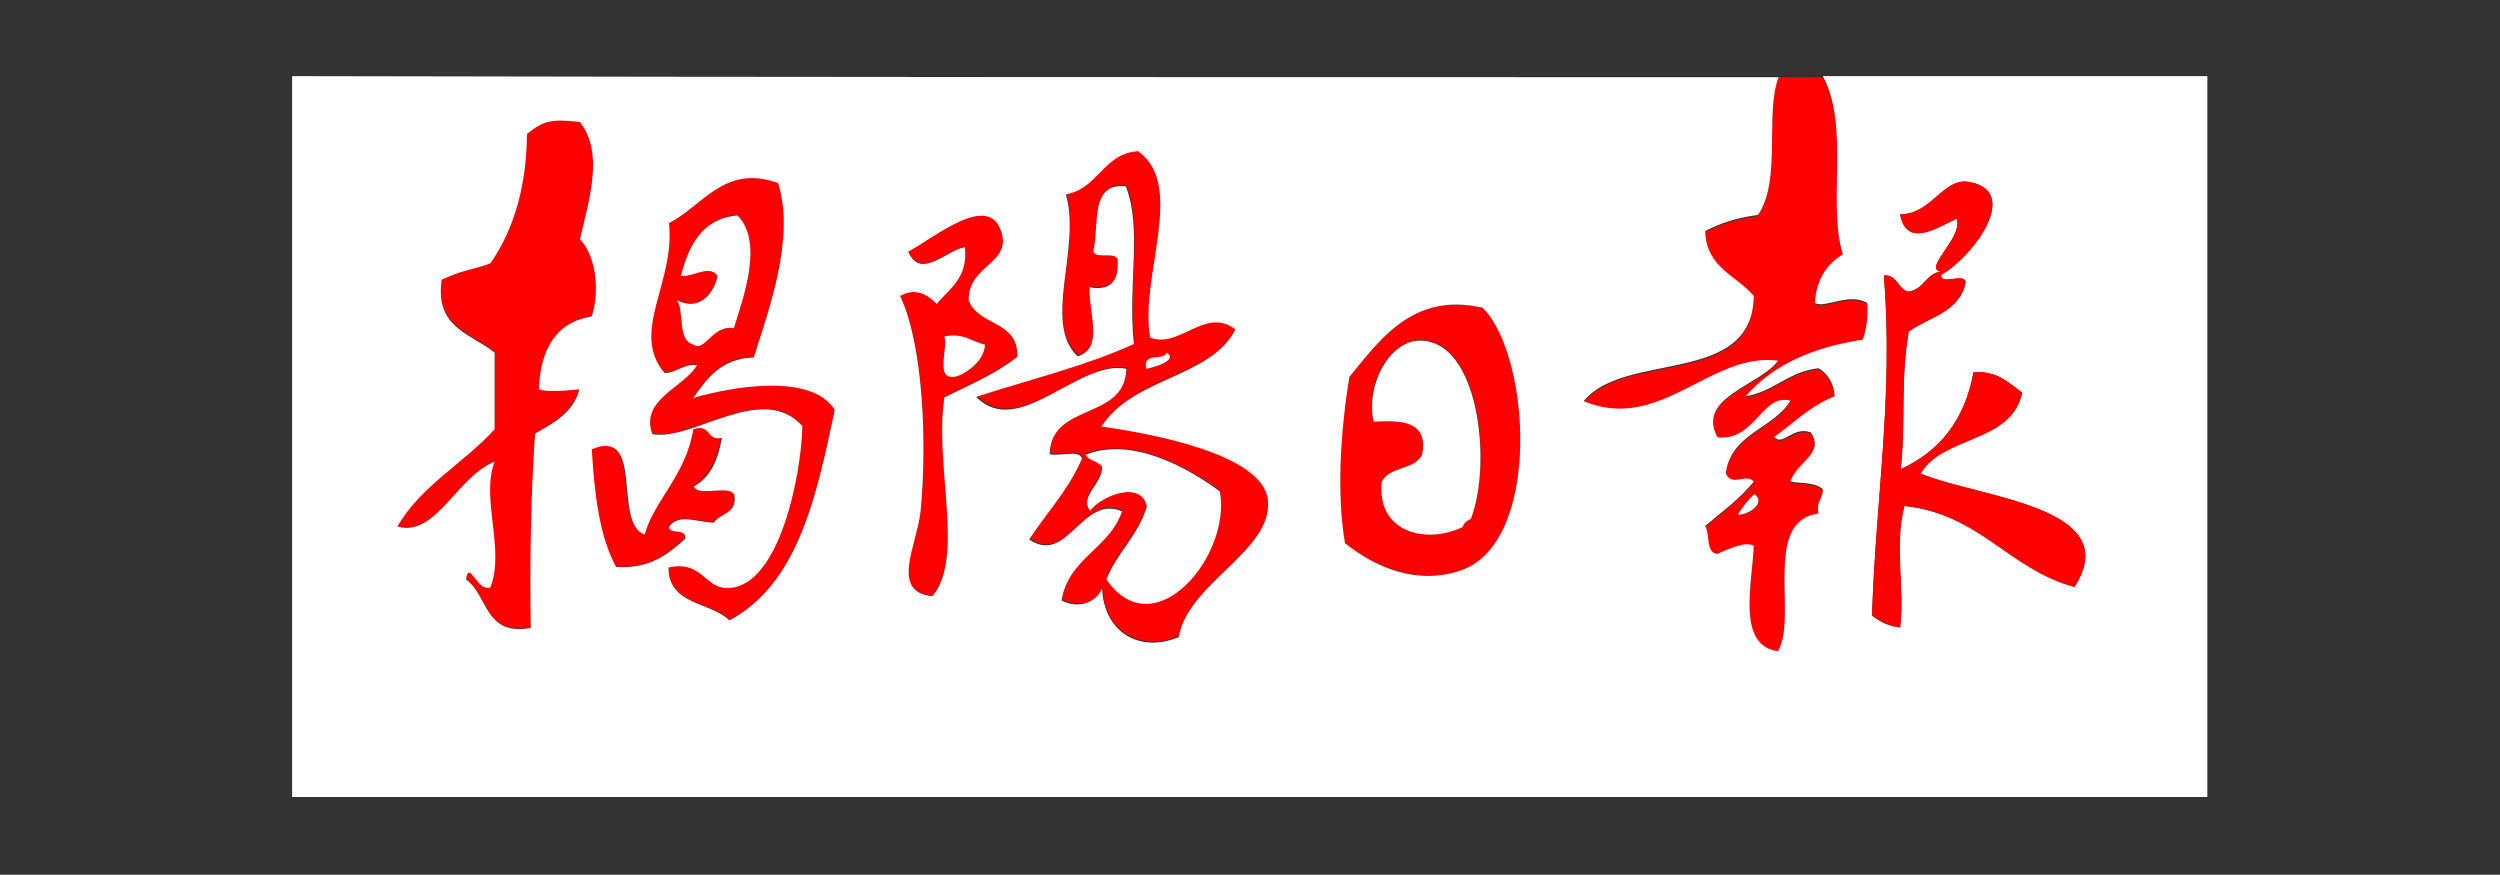 <?xml version="1.0" encoding="utf-8"?>
<!-- Generator: Adobe Illustrator 19.0.0, SVG Export Plug-In . SVG Version: 6.00 Build 0)  -->
<svg version="1.1" id="图层_1" xmlns="http://www.w3.org/2000/svg" xmlns:xlink="http://www.w3.org/1999/xlink" x="0px" y="0px"
	 width="463px" height="162px" viewBox="0 0 463 162" style="enable-background:new 0 0 463 162;" xml:space="preserve">
<rect x="0" y="0" width="463" height="162" fill="#333333" stroke="none"/>
<style type="text/css">
	.st0{fill-rule:evenodd;clip-rule:evenodd;fill:#FF0000;}
	.st1{fill-rule:evenodd;clip-rule:evenodd;fill:#FFFFFF;}
</style>
<g>
	<path class="st0" d="M329.4,14.3c2.8,0,5.5,0,8.2,0c5.1,9.3,0.9,23.7,3.7,33c-3,1.8-5,4.5-5.2,9c2,1.1,6.2-2,9.7,0
		c0.2,2.7-0.1,4.9-0.8,6.8c-9.3,1.4-16.8,4.7-21.7,10.5c5.3-0.9,7.9-4.6,13.5-5.2c1.7,1,2.8,2.7,3,5.2c-4.6,1.7-7.6,4.9-11.2,7.5
		c1.5,1.9,3.4-2,6.8-0.8c2.5,4-2.3,5.2-3.8,9c0.7,0.5,4.4,0,6,1.5c0,1.8-1.3,2.2-0.8,4.5c-10.5,1.4-3.8,18.9-7.5,25.5
		c-7.7-1-4.8-12.4-4.5-19.5c-1.4-1-4.9,0.7-6.8,1.5c-2.1-0.4-1.4-3.6-2.2-5.2c3.1-2.7,6.4-5.1,9-8.2c-1.5-1.7-3.9,1.1-5.2-1.5
		c1-7.5,8.8-8.2,12-13.5c-5.3-1.4-6.5,7.4-13.5,6.8c-4.2-7.4,7.8-9.6,11.2-14.2c-12.4-1.7-21.8,13.4-36,7.5
		c7.6-9.4,31.3-2.7,31.5-19.5c-3.2-3.8-8.8-5.2-9-12c2.7-1.5,6-2.5,9.8-3C330,33.2,326.8,21,329.4,14.3z M321.9,95.3
		c1.9,0.1,5.3-2.1,3-3.8C323.8,92.6,322.7,93.8,321.9,95.3z"/>
	<path id="XMLID_78_" class="st0" d="M109.6,58.5c-6.6,1.1-9.4,6.1-9.8,13.5c1.6,0.6,5.5,0.2,7.5,0c-1.2,4.3-4.8,6.2-8.2,8.2
		c-0.7,11.5-0.9,23.6-0.8,36c-8.6,1.6-7.9-6.1-12-9c0.6-3.8,2.1,2.4,4.5,1.5c2.7-6.9-1.9-16.4,0.8-23.3c-7,2.8-10.9,14.1-18,12
		c4.4-7.6,12.3-11.7,18-18c0-4.8,0-9.5,0-14.2c-4.2-3.5-11-4.5-9.8-13.5c3.9-1.8,5.2-1.7,9-3c4.6-6.6,6.6-14.7,6.8-24
		c3.1-2.5,4.6-2.9,9.8-2.2c4.5,5.7,1.7,14.5,0,21.7C110.2,47.1,111.2,53.5,109.6,58.5z"/>
	<path class="st0" d="M210.9,27.8c8.9,6.4,0.2,23.3,2.2,34.5c5.3,2.2,10.2-5.8,15.8-1.5c-4.4,9-18.8,8.8-24.8,18
		c9.3,1.3,29.7,5.1,30.8,13.5c1.1,9.5-14.8,15.4-16.5,25.5c-7.4,3-13.9-0.9-14.2-9c-1,2.6-4.3,4-7.5,2.2c1.3-7.9,8.9-9.6,11.2-16.5
		c-7.5-3.2-10.2,10.2-17.2,5.2c3.3-5,7.3-9.2,9.8-15c-0.6-1.7-4.2-0.3-6-0.8c0.4-9.6,13.9-6.1,14.2-15.8
		c-8.7-1.7-19.9,13.2-27.8,5.2c9.8-3.2,20.4-5.6,29.2-9.8c-1.2-11.1,1.6-21.4-1.5-29.2c-6.7-0.7-4.9,7.1-6,12
		c0.4,1.8,4.9-0.4,4.5,2.2c0.1,3.3-1.3,5.2-5.2,4.5c-0.3,5.1,2.6,11.1-2.2,12.8c-6.7-6.1,0.7-20.2-2.2-30
		C203.5,34.9,204.3,28.4,210.9,27.8z M212.4,68.3c1.5-0.3,5.9-1.6,3.8-3C215.6,66.9,211.5,65.1,212.4,68.3z M225.9,90.8
		c-5.8-4.2-16.2-10.1-24.8-6.8c0.5,1.3,2.3,1.2,3,2.2c0.1,3.1-4.4,5.6-2.2,8.2c1.9-2.6,9.5-5.7,10.5-0.8c-1.6,5.4-5.5,8.5-7.5,13.5
		C213.8,120.2,228.2,102.7,225.9,90.8z"/>
	<path class="st0" d="M144.1,33.8c3.2,10.1-1.7,23.4-4.5,32.3c-6.1,0.2-8.7,3.8-11.2,7.5c7.7-2.2,21.9-4.6,26.2,2.2
		c-3.4,16.1-6.8,32.2-19.5,39c-3.5-3.5-11.3-2.7-11.3-9.8c6.5-1.5,6.5,4.1,11.3,3.8c9.3-0.6,13.3-20.9,13.5-30
		c-7.5-8.3-20.3,2.9-27.8,1.5c-2.3-6.4,5.9-8.6,8.3-12.8c-2.7-0.2-3.6,1.4-6,1.5c-6.6-7.6,2-16.6,0.8-27.8
		C130,38.3,134.1,30.3,144.1,33.8z M136.6,39.8c-6.6,0.7-9,5.5-10.5,11.2c2.1,0.3,5.3-2.2,6.8,0c-0.7,3.4-3.5,6.6-7.5,4.5
		c1.4,2.4,0,7.5,3,8.2c2.1,1.6,3.6-3.8,7.5-3C137.6,55.3,141.5,44.9,136.6,39.8z"/>
	<path id="XMLID_72_" class="st1" d="M135.9,60.8c-3.9-0.8-5.4,4.6-7.5,3c-3-0.8-1.6-5.9-3-8.2c4,2.1,6.8-1.1,7.5-4.5
		c-1.5-2.2-4.7,0.3-6.8,0c1.5-5.7,3.9-10.6,10.5-11.2C141.5,44.9,137.6,55.3,135.9,60.8z"/>
	<path class="st0" d="M179.4,55.5c1.7,4.8,9.3,3.7,9,10.5c-3.9,3.1-8.8,5.2-13.5,7.5c-1.9,12.5,3.8,29.6-2.2,36.8
		c-8-0.6-2.9-9.6-2.2-15.8c1.4-13.5,0.3-31.1-3.8-39.8c2.9-1.6,5.1-0.2,6.8,1.5c2.3-2.9,5.8-4.7,5.2-10.5c-3.3,0.4-8.2,6.2-10.5,0.8
		c4.9-2.5,14.8-11,17.2-3.8C187.5,48.9,179.3,49,179.4,55.5z M176.4,69.8c1.2,0.2,6-2.5,6-6c-2.5-0.5-3.8-2.2-7.5-1.5
		C175.6,64.5,173.3,69.9,176.4,69.8z"/>
	<path class="st0" d="M274.6,57c8.9,8.7,11.1,44-4.5,48.8c-7.7,2.3-15.1-0.6-21-5.2c-1.6-9-0.9-20.9,0.8-30.8
		C255.5,63,261.7,54,274.6,57z M270.9,97.5c0.2-0.8,0.8-1.2,1.5-1.5c4.1-10.2,1.6-33.6-9.8-33c-5.3,0.3-9.8,8-8.2,15
		c5.3-0.3,10.1-0.1,9,6c-1.2,3.1-6.2,2.3-7.5,5.2C254.9,98.3,263.8,101,270.9,97.5z"/>
	<path id="XMLID_67_" class="st1" d="M174.9,62.3c3.7-0.7,5,1,7.5,1.5c0,3.5-4.8,6.2-6,6C173.3,69.9,175.6,64.5,174.9,62.3z"/>
	<path id="XMLID_66_" class="st1" d="M255.9,89.3c1.3-3,6.3-2.2,7.5-5.2c1.1-6.1-3.7-6.3-9-6c-1.5-7,3-14.7,8.2-15
		c11.3-0.6,13.8,22.8,9.8,33c-0.7,0.3-1.3,0.7-1.5,1.5C263.8,101,254.9,98.3,255.9,89.3z"/>
	<path id="XMLID_65_" class="st1" d="M216.1,65.3c2.1,1.4-2.2,2.7-3.8,3C211.5,65.1,215.6,66.9,216.1,65.3z"/>
	<path id="XMLID_64_" class="st0" d="M133.6,81c-0.8,4-2.2,7.3-5.2,9c1,2,6.4-0.4,7.5,1.5c0.7,3.7-2.5,3.5-3.8,5.2
		c-3.2-0.1-6.4-1.8-8.3,0.8c0.2,1.5,3.3,0.2,3,2.2c-3.2,2.8-6.3,5.7-12.8,5.2c-3.1-5.6-4-13.5-4.5-21.8c9.9-4.1,3.7,13.6,9.8,15.8
		c1.6-6.1,7.7-11.1,9-19.5C131.8,78.4,130.7,81.7,133.6,81z"/>
	<path id="XMLID_63_" class="st1" d="M204.9,107.3c2-5,5.9-8.1,7.5-13.5c-1-5-8.6-1.9-10.5,0.8c-2.1-2.7,2.4-5.1,2.2-8.2
		c-0.7-1-2.5-1-3-2.2c8.6-3.4,19,2.5,24.8,6.8C228.2,102.7,213.8,120.2,204.9,107.3z"/>
	<path id="XMLID_62_" class="st1" d="M324.9,91.5c2.3,1.6-1.1,3.9-3,3.8C322.7,93.8,323.8,92.6,324.9,91.5z"/>
	<path class="st1" d="M329.4,14.3c-2.6,6.8,0.6,19-3.8,25.5c-3.8,0.5-7,1.5-9.8,3c0.2,6.8,5.8,8.2,9,12
		c-0.2,16.8-23.9,10.1-31.5,19.5c14.2,5.9,23.6-9.2,36-7.5C326,71.4,314,73.6,318.1,81c7,0.7,8.2-8.2,13.5-6.8
		c-3.2,5.3-11,6-12,13.5c1.3,2.6,3.7-0.2,5.2,1.5c-2.6,3.2-5.9,5.6-9,8.2c0.9,1.6,0.1,4.9,2.2,5.2c1.9-0.8,5.3-2.5,6.8-1.5
		c-0.3,7.1-3.2,18.5,4.5,19.5c3.7-6.6-3-24.1,7.5-25.5c-0.5-2.3,0.8-2.7,0.8-4.5c-1.6-1.5-5.3-1-6-1.5c1.4-3.8,6.3-5,3.8-9
		c-3.3-1.3-5.3,2.7-6.8,0.8c3.7-2.6,6.7-5.8,11.2-7.5c-0.2-2.5-1.3-4.2-3-5.2c-5.6,0.6-8.2,4.3-13.5,5.2c5-5.8,12.4-9.1,21.7-10.5
		c0.6-1.9,1-4,0.8-6.8c-3.5-2-7.7,1.1-9.7,0c0.3-4.5,2.3-7.2,5.2-9c-2.9-9.3,1.3-23.7-3.7-33c23.7,0,47.5,0,71.2,0
		c0,44.5,0,89,0,133.5c-118.3,0-236.5,0-354.7,0c0-44.5,0-89,0-133.5C145.9,14.3,237.6,14.3,329.4,14.3z M353.4,54
		c-2-0.5-1.9-3.1-4.5-3c1.8,22.4-1.5,41.1-2.2,63c1.4,1.1,3,2,5.2,2.2c0.9-7-1.2-15.3,0.8-22.5c14,1.5,19.3,11.7,31.5,15
		c9.6-15-17.9-16.5-28.5-21c4.1-7.1,16.9-5.6,18.8-15c-2.5-1.8-4.5-4-9-3.8c-1.6,8.9-6.3,14.7-13.5,18c1-8.4-0.1-16.5,1.5-25.5
		c3.8-2.7,9.4-3.6,10.5-9c0.1-2.1-4.6,0.6-4.5-1.5c5.6-3,15.1-15.5,5.2-17.2c-4.8-0.9-6.9,6-12.8,6c1.2,6.4,7.1,2.3,10.5,0.8
		c1.2,3.5-6.3,9.2-3,9.8C356.6,50.7,356.3,53.7,353.4,54z M107.4,44.3c1.7-7.3,4.5-16,0-21.7c-5.2-0.6-6.7-0.3-9.8,2.2
		c-0.1,9.3-2.2,17.4-6.8,24c-3.8,1.3-5.1,1.2-9,3c-1.3,9,5.5,10,9.8,13.5c0,4.8,0,9.5,0,14.2c-5.7,6.3-13.6,10.4-18,18
		c7.1,2.1,11-9.2,18-12c-2.6,6.8,2,16.4-0.8,23.3c-2.4,0.9-3.9-5.3-4.5-1.5c4.1,2.9,3.4,10.6,12,9c-0.2-12.4,0-24.5,0.8-36
		c3.5-2,7.1-3.9,8.2-8.2c-2,0.2-5.9,0.6-7.5,0c0.3-7.4,3.1-12.4,9.8-13.5C111.2,53.5,110.2,47.1,107.4,44.3z M197.4,36
		c2.9,9.8-4.4,23.9,2.2,30c4.9-1.6,2-7.7,2.2-12.8c3.9,0.7,5.3-1.2,5.2-4.5c0.4-2.6-4.1-0.4-4.5-2.2c1.1-4.9-0.7-12.7,6-12
		c3.1,7.9,0.3,18.2,1.5,29.2c-8.9,4.1-19.4,6.6-29.2,9.8c7.8,8,19-7,27.8-5.2c-0.3,9.7-13.9,6.1-14.2,15.8c1.8,0.5,5.4-0.9,6,0.8
		c-2.5,5.8-6.5,10-9.8,15c7.1,4.9,9.8-8.4,17.2-5.2c-2.3,6.9-9.9,8.6-11.2,16.5c3.2,1.7,6.5,0.3,7.5-2.2c0.4,8.1,6.9,12,14.2,9
		c1.7-10.1,17.6-16,16.5-25.5c-1-8.4-21.5-12.2-30.8-13.5c5.9-9.2,20.3-9,24.8-18c-5.6-4.3-10.4,3.7-15.8,1.5
		c-2-11.2,6.7-28.1-2.2-34.5C204.3,28.4,203.5,34.9,197.4,36z M123.9,41.3c1.2,11.1-7.3,20.2-0.8,27.8c2.4-0.1,3.3-1.7,6-1.5
		c-2.4,4.2-10.6,6.3-8.3,12.8c7.5,1.4,20.3-9.8,27.8-1.5c-0.2,9.1-4.2,29.4-13.5,30c-4.7,0.3-4.8-5.2-11.3-3.8c0,7,7.7,6.3,11.3,9.8
		c12.7-6.8,16.1-22.9,19.5-39c-4.3-6.8-18.6-4.4-26.2-2.2c2.6-3.7,5.2-7.3,11.2-7.5c2.8-8.9,7.7-22.1,4.5-32.3
		C134.1,30.3,130,38.3,123.9,41.3z M185.4,42.8c-2.4-7.2-12.3,1.2-17.2,3.8c2.3,5.4,7.2-0.4,10.5-0.8c0.6,5.8-2.9,7.6-5.2,10.5
		c-1.6-1.7-3.9-3.1-6.8-1.5c4.1,8.6,5.1,26.3,3.8,39.8c-0.6,6.2-5.8,15.1,2.2,15.8c6-7.1,0.3-24.2,2.2-36.8
		c4.7-2.3,9.6-4.4,13.5-7.5c0.3-6.8-7.3-5.7-9-10.5C179.3,49,187.5,48.9,185.4,42.8z M249.9,69.8c-1.6,9.8-2.4,21.7-0.8,30.8
		c5.9,4.7,13.3,7.6,21,5.2c15.6-4.7,13.4-40,4.5-48.8C261.7,54,255.5,63,249.9,69.8z M128.4,79.5c-1.3,8.4-7.4,13.4-9,19.5
		c-6-2.1,0.1-19.9-9.8-15.8c0.5,8.3,1.4,16.1,4.5,21.8c6.4,0.4,9.6-2.4,12.8-5.2c0.3-2.1-2.8-0.7-3-2.2c1.8-2.6,5-0.9,8.3-0.8
		c1.2-1.8,4.4-1.6,3.8-5.2c-1.1-1.9-6.5,0.5-7.5-1.5c3.1-1.7,4.5-5,5.2-9C130.7,81.7,131.8,78.4,128.4,79.5z"/>
	<path id="XMLID_53_" class="st0" d="M359.4,50.3c-3.3-0.6,4.2-6.3,3-9.8c-3.4,1.5-9.3,5.7-10.5-0.8c5.8,0,8-6.9,12.8-6
		c9.9,1.8,0.3,14.2-5.2,17.2c-0.1,2.1,4.6-0.6,4.5,1.5c-1.1,5.4-6.7,6.3-10.5,9c-1.6,9-0.5,17.1-1.5,25.5c7.2-3.3,11.9-9.1,13.5-18
		c4.5-0.2,6.5,2,9,3.8c-1.9,9.4-14.6,7.9-18.8,15c10.6,4.5,38.1,6,28.5,21c-12.2-3.3-17.5-13.5-31.5-15c-1.9,7.2,0.1,15.5-0.8,22.5
		c-2.2-0.3-3.8-1.2-5.2-2.2c0.7-21.9,4-40.6,2.2-63c2.6-0.1,2.5,2.5,4.5,3C356.3,53.7,356.6,50.7,359.4,50.3z"/>
</g>
</svg>
